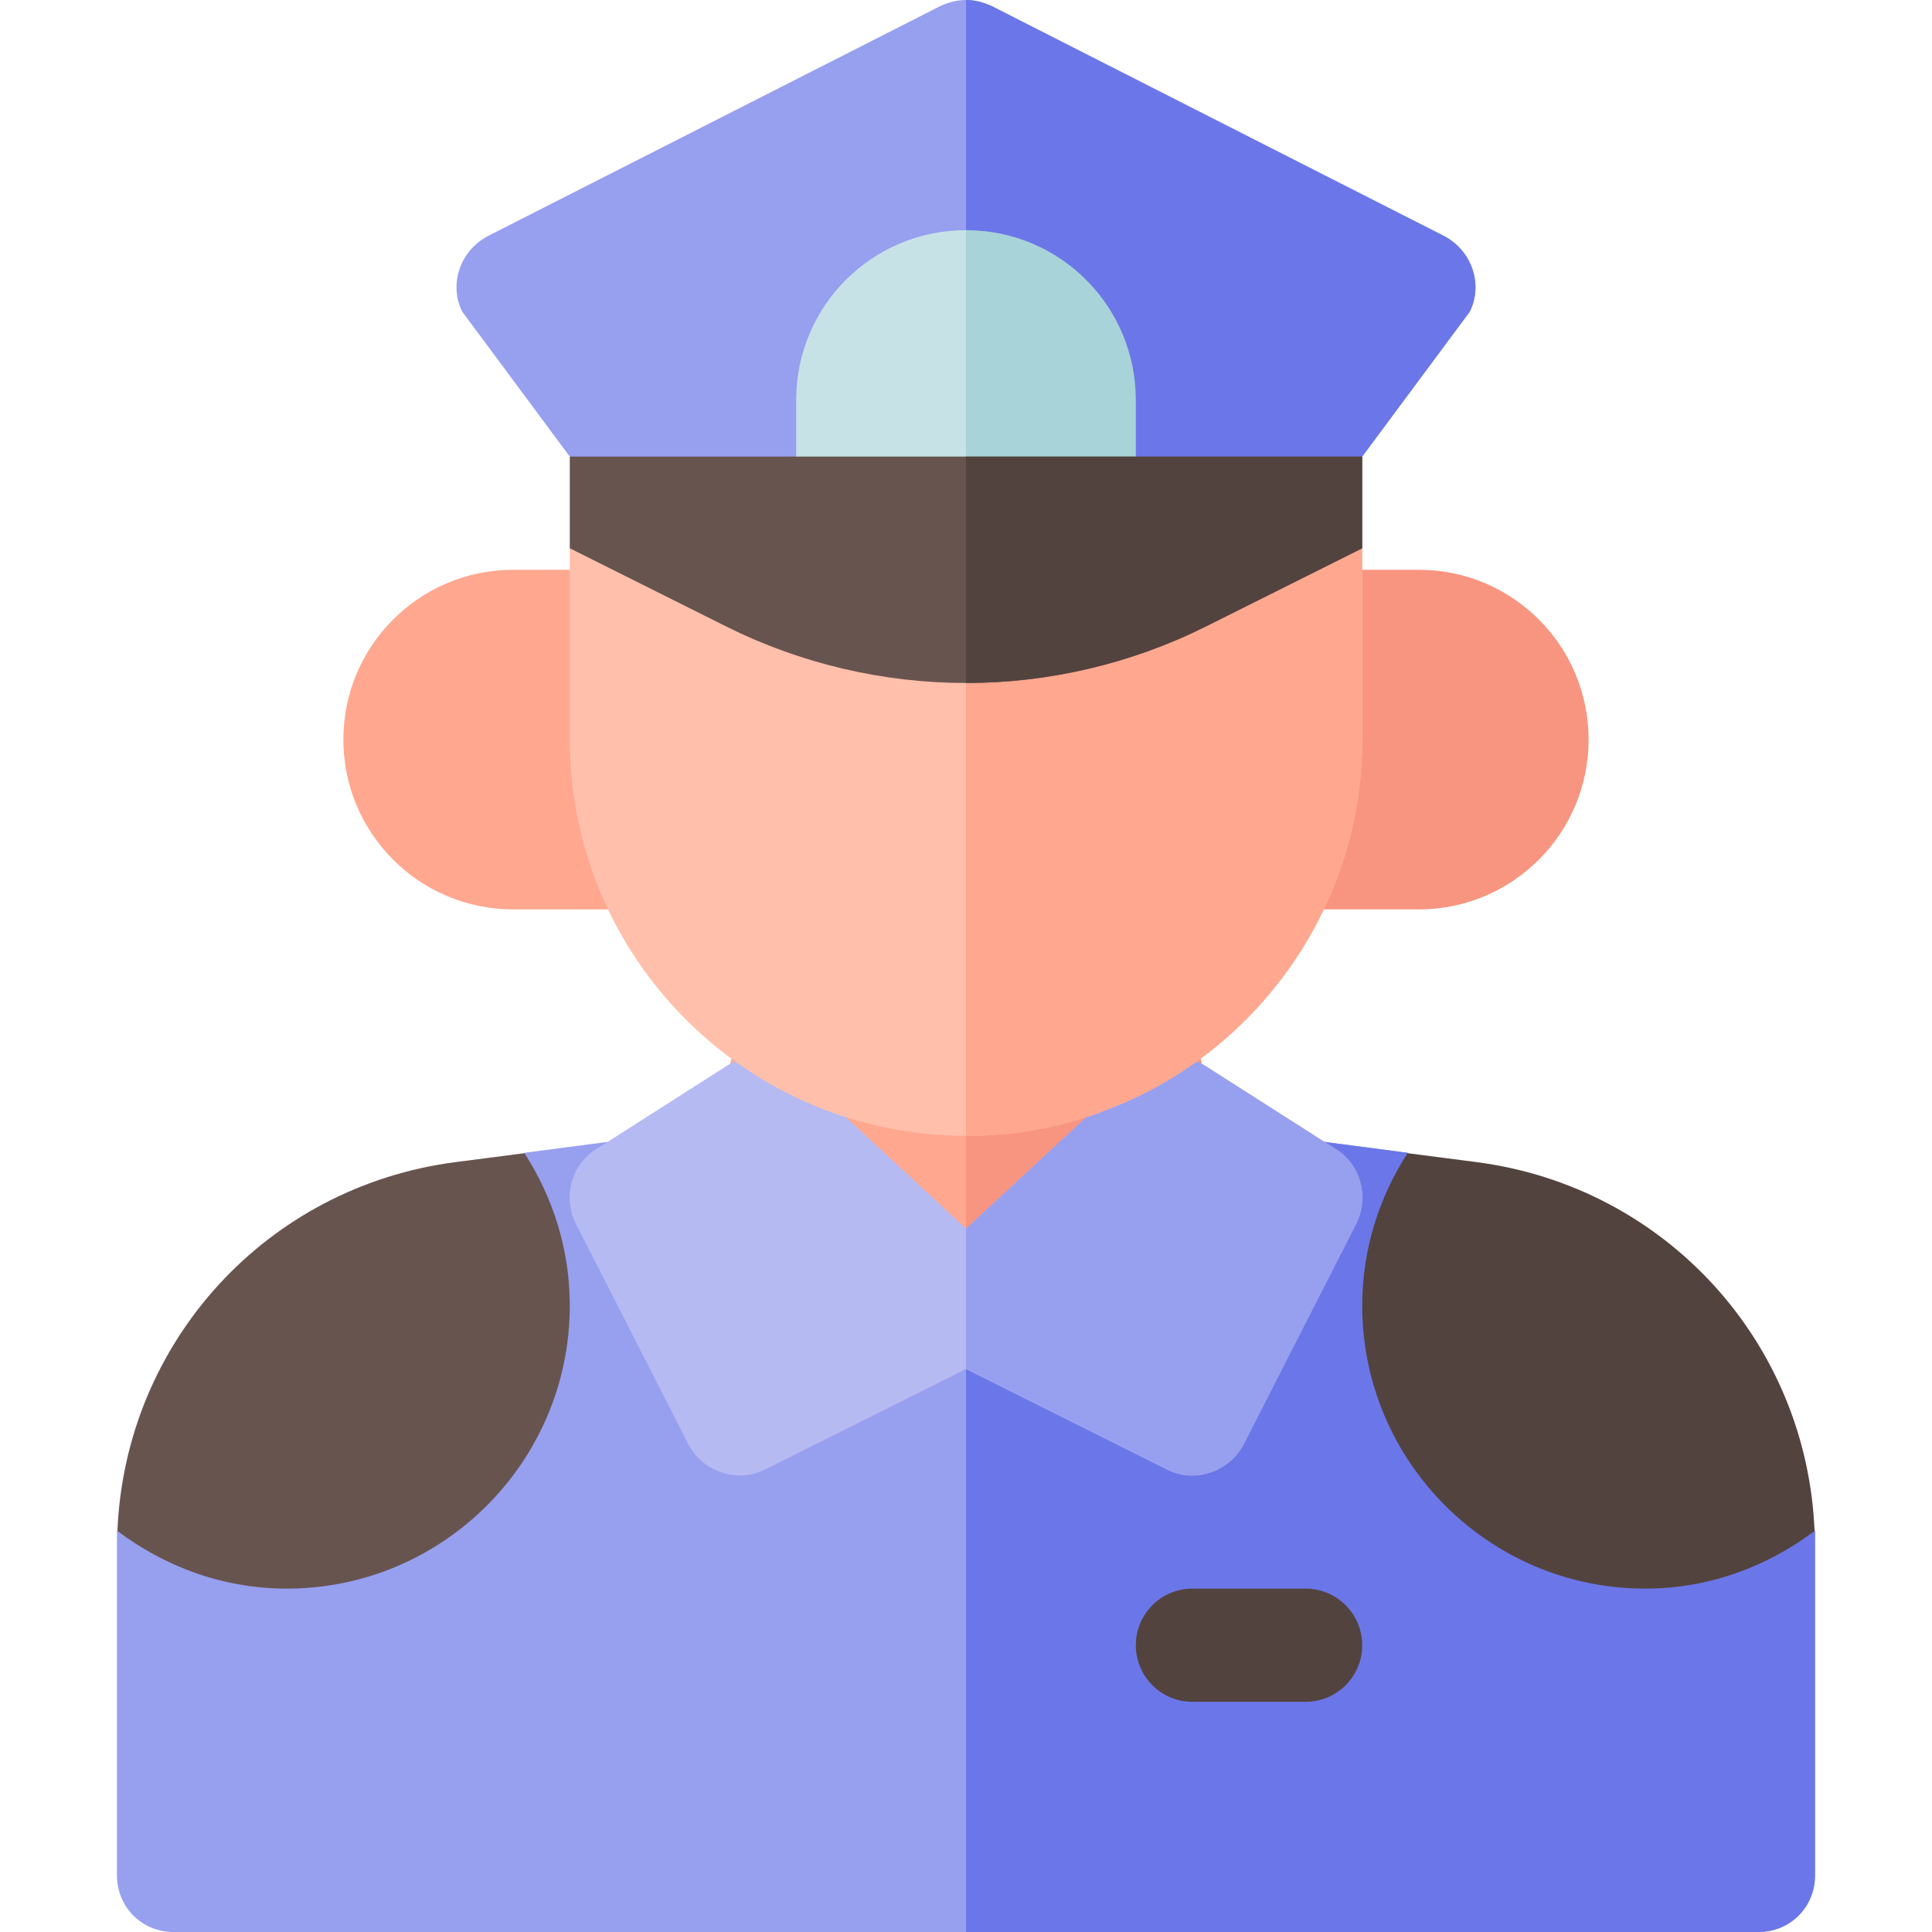 <svg xmlns="http://www.w3.org/2000/svg" height="512pt" version="1.1" viewBox="-31 0 512 512" width="512pt">
<g id="surface1">
<path d="M 450 405.699 L 450 497 C 450 505.402 443.402 512 435 512 L 15 512 C 6.598 512 0 505.402 0 497 L 0 405.699 L 108 305.5 L 133.199 302.199 L 225 331 L 229.199 332.199 L 316.801 302.199 L 342 305.5 Z M 450 405.699 " style=" stroke:none;fill-rule:nonzero;fill:rgb(59.216%,62.353%,93.725%);fill-opacity:1;" />
<path d="M 450 405.699 L 450 497 C 450 505.402 443.402 512 435 512 L 225 512 L 225 331 L 229.199 332.199 L 316.801 302.199 L 342 305.5 Z M 450 405.699 " style=" stroke:none;fill-rule:nonzero;fill:rgb(41.961%,46.667%,90.98%);fill-opacity:1;" />
<path d="M 279.098 309.402 L 225 339.402 L 170.902 309.402 C 163.102 307.598 158 299.199 160.102 291.398 L 166.102 267.699 L 283.898 267.699 L 289.898 291.398 C 292 299.199 286.898 307.598 279.098 309.402 Z M 279.098 309.402 " style=" stroke:none;fill-rule:nonzero;fill:rgb(100%,65.49%,56.078%);fill-opacity:1;" />
<path d="M 279.098 309.402 L 225 339.402 L 225 267.699 L 283.898 267.699 L 289.898 291.398 C 292 299.199 286.898 307.598 279.098 309.402 Z M 279.098 309.402 " style=" stroke:none;fill-rule:nonzero;fill:rgb(97.255%,58.431%,50.196%);fill-opacity:1;" />
<path d="M 323.102 304.602 L 288.301 282.398 C 282.602 278.801 275.102 279.402 270 283.898 L 225 325.602 L 180 283.898 C 174.902 279.402 167.402 278.801 161.699 282.398 L 126.898 304.602 C 120.301 308.801 118.199 317.199 121.5 324.102 L 151.5 382.898 C 155.398 390.102 164.398 393.102 171.598 389.5 L 225 362.801 L 278.402 389.5 C 285.602 393.102 294.602 390.098 298.5 382.898 L 328.5 324.102 C 331.801 317.199 329.699 308.801 323.102 304.602 Z M 323.102 304.602 " style=" stroke:none;fill-rule:nonzero;fill:rgb(70.98%,72.941%,95.294%);fill-opacity:1;" />
<path d="M 328.5 324.102 L 298.5 382.898 C 294.602 390.102 285.602 393.102 278.402 389.5 L 225 362.801 L 225 325.602 L 270 283.898 C 275.098 279.402 282.598 278.801 288.301 282.398 L 323.102 304.602 C 329.699 308.801 331.801 317.199 328.5 324.102 Z M 328.5 324.102 " style=" stroke:none;fill-rule:nonzero;fill:rgb(59.216%,62.353%,93.725%);fill-opacity:1;" />
<path d="M 150 241 L 105 241 C 80.148 241 60 220.852 60 196 C 60 171.148 80.148 151 105 151 L 150 151 Z M 150 241 " style=" stroke:none;fill-rule:nonzero;fill:rgb(100%,65.49%,56.078%);fill-opacity:1;" />
<path d="M 345 241 L 300 241 L 300 151 L 345 151 C 369.852 151 390 171.148 390 196 C 390 220.852 369.852 241 345 241 Z M 345 241 " style=" stroke:none;fill-rule:nonzero;fill:rgb(97.255%,58.431%,50.196%);fill-opacity:1;" />
<path d="M 330 145.301 L 330 196 C 330 241.301 300.902 280.301 260.699 294.699 C 260.398 295 260.098 295 260.098 295 C 249 298.898 237.598 301 225.602 301 C 225.301 301 225.301 301 225.301 301 C 225 301 225 301 225 301 C 167.102 301 120 253.898 120 196 L 120 145.301 L 161.398 136 L 288.602 136 Z M 330 145.301 " style=" stroke:none;fill-rule:nonzero;fill:rgb(100%,74.902%,67.059%);fill-opacity:1;" />
<path d="M 330 145.301 L 330 196 C 330 241.301 300.902 280.301 260.699 294.699 C 260.398 295 260.098 295 260.098 295 C 249 298.898 237.598 301 225.602 301 C 225.301 301 225.301 301 225.301 301 C 225 301 225 301 225 301 L 225 136 L 288.602 136 Z M 330 145.301 " style=" stroke:none;fill-rule:nonzero;fill:rgb(100%,65.49%,56.078%);fill-opacity:1;" />
<path d="M 358.5 82.598 L 330 121 L 225 151 L 120 121 L 91.5 82.598 C 87.898 75.398 90.902 66.398 98.402 62.5 L 218.402 1.5 C 220.5 0.602 222.598 0 225 0 C 227.402 0 229.5 0.602 231.598 1.5 L 351.598 62.5 C 359.098 66.398 362.102 75.398 358.5 82.598 Z M 358.5 82.598 " style=" stroke:none;fill-rule:nonzero;fill:rgb(59.216%,62.353%,93.725%);fill-opacity:1;" />
<path d="M 315 451 L 285 451 C 276.711 451 270 444.289 270 436 C 270 427.711 276.711 421 285 421 L 315 421 C 323.289 421 330 427.711 330 436 C 330 444.289 323.289 451 315 451 Z M 315 451 " style=" stroke:none;fill-rule:nonzero;fill:rgb(32.549%,26.275%,24.706%);fill-opacity:1;" />
<path d="M 225 61 C 200.098 61 180 81.098 180 106 L 180 136 C 180 144.402 186.598 151 195 151 L 255 151 C 263.402 151 270 144.402 270 136 L 270 106 C 270 81.098 249.902 61 225 61 Z M 225 61 " style=" stroke:none;fill-rule:nonzero;fill:rgb(77.647%,88.627%,90.588%);fill-opacity:1;" />
<path d="M 358.5 82.598 L 330 121 L 225 151 L 225 0 C 227.402 0 229.5 0.602 231.598 1.5 L 351.598 62.5 C 359.098 66.398 362.102 75.398 358.5 82.598 Z M 358.5 82.598 " style=" stroke:none;fill-rule:nonzero;fill:rgb(41.961%,46.667%,90.98%);fill-opacity:1;" />
<path d="M 255 151 L 225 151 L 225 61 C 249.902 61 270 81.098 270 106 L 270 136 C 270 144.402 263.402 151 255 151 Z M 255 151 " style=" stroke:none;fill-rule:nonzero;fill:rgb(65.882%,82.745%,84.706%);fill-opacity:1;" />
<path d="M 360.293 307.973 L 342.008 305.602 C 334.488 317.285 330 331.102 330 346 C 330 387.352 363.648 421 405 421 C 421.895 421 437.328 415.176 449.879 405.715 C 447.824 355.527 410.203 314.438 360.293 307.973 Z M 360.293 307.973 " style=" stroke:none;fill-rule:nonzero;fill:rgb(32.549%,26.275%,24.706%);fill-opacity:1;" />
<path d="M 120 346 C 120 331.102 115.512 317.285 107.992 305.602 L 89.707 307.973 C 39.805 314.438 2.18 355.523 0.121 405.719 C 12.676 415.176 28.109 421 45 421 C 86.352 421 120 387.352 120 346 Z M 120 346 " style=" stroke:none;fill-rule:nonzero;fill:rgb(40.784%,32.941%,30.98%);fill-opacity:1;" />
<path d="M 120 121 L 120 145.301 L 161.398 166 C 181.199 175.902 203.102 181 225 181 C 246.898 181 268.801 175.902 288.602 166 L 330 145.301 L 330 121 Z M 120 121 " style=" stroke:none;fill-rule:nonzero;fill:rgb(40.784%,32.941%,30.98%);fill-opacity:1;" />
<path d="M 330 121 L 330 145.301 L 288.602 166 C 268.801 175.902 246.898 181 225 181 L 225 121 Z M 330 121 " style=" stroke:none;fill-rule:nonzero;fill:rgb(32.549%,26.275%,24.706%);fill-opacity:1;" />
</g>
</svg>